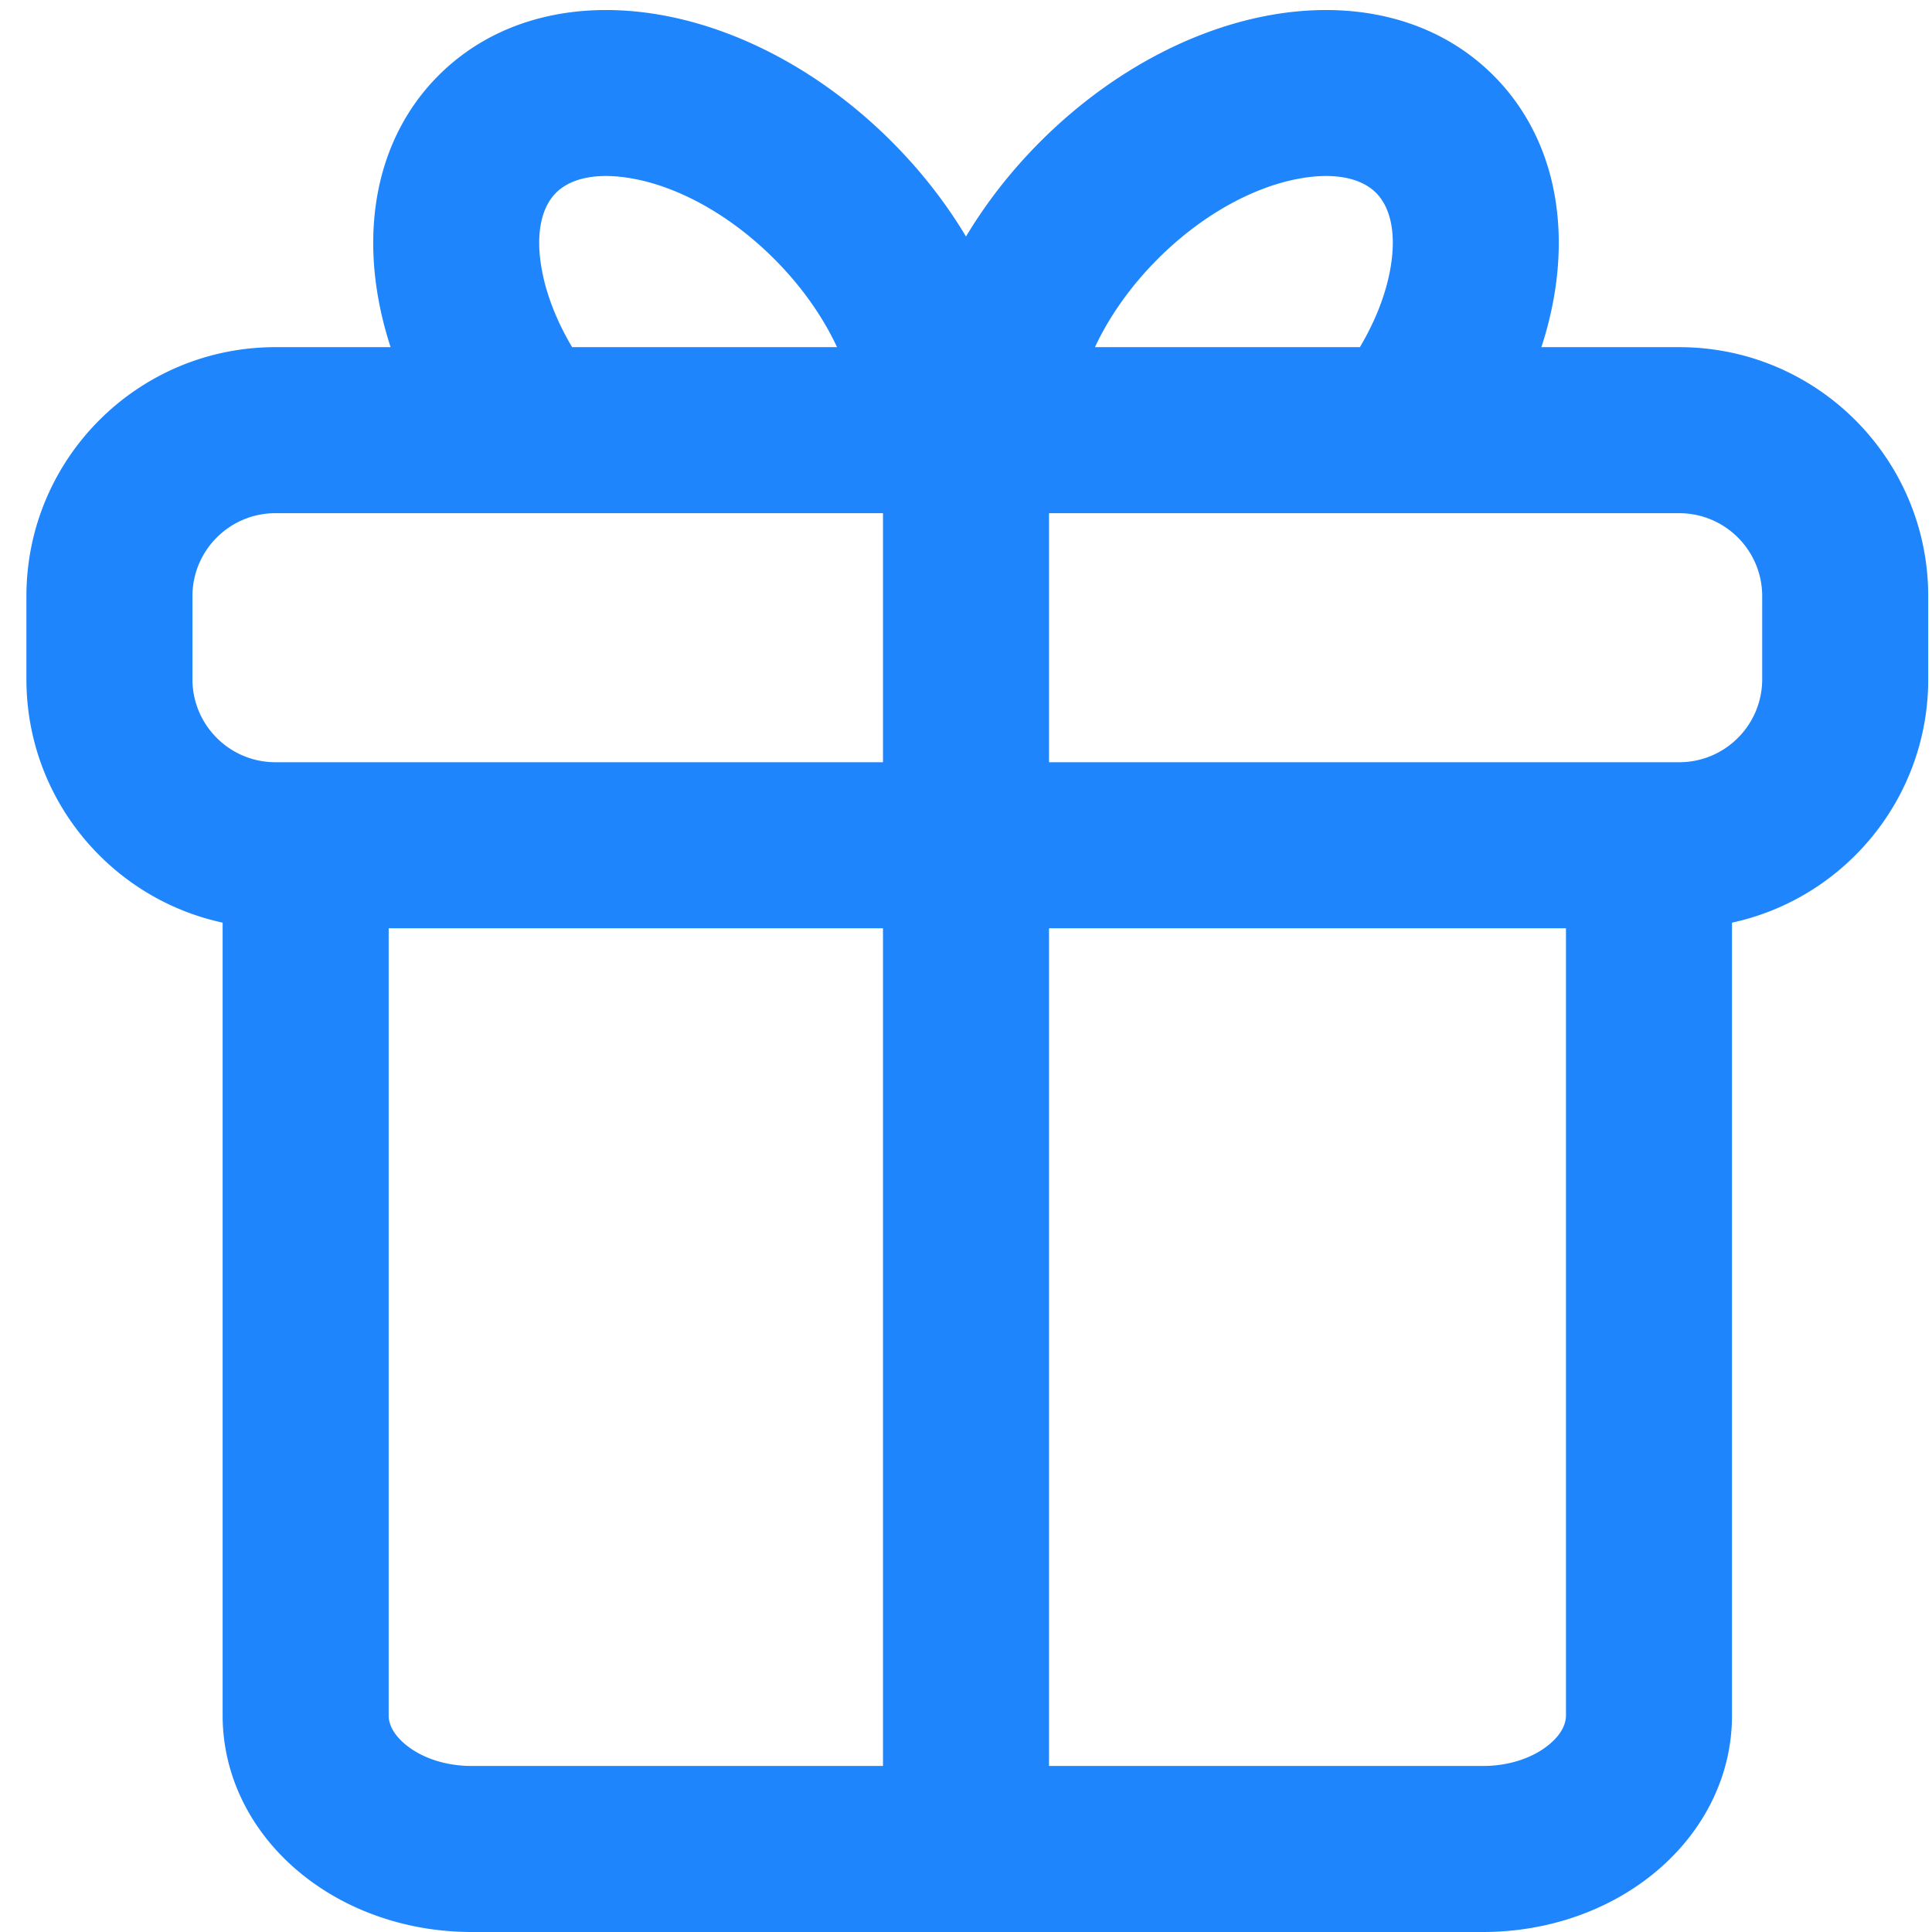 <?xml version="1.0" standalone="no"?><!DOCTYPE svg PUBLIC "-//W3C//DTD SVG 1.1//EN" "http://www.w3.org/Graphics/SVG/1.1/DTD/svg11.dtd"><svg class="icon" width="48px" height="48.00px" viewBox="0 0 1024 1024" version="1.1" xmlns="http://www.w3.org/2000/svg"><path d="M720.764 184c7.888-13.282 13.276-26.853 15.814-39.747 3.885-19.736 0.609-34.18-7.271-42.06-7.88-7.88-22.324-11.156-42.06-7.271-24.266 4.776-50.927 19.648-73.552 42.273-14.508 14.507-25.827 30.674-33.342 46.805h140.411z m-277.117 0c-7.515-16.13-18.834-32.298-33.342-46.805-22.625-22.625-49.286-37.497-73.552-42.273-19.736-3.885-34.18-0.609-42.06 7.271-7.88 7.88-11.156 22.324-7.271 42.06 2.538 12.894 7.926 26.465 15.814 39.747h140.41z m-236.613 0a194.3 194.3 0 0 1-5.956-22.753c-9.159-46.535 0.872-90.761 31.39-121.28C262.986 9.45 307.212-0.58 353.747 8.579c42.006 8.268 84.192 31.8 118.783 66.392 15.505 15.504 28.788 32.534 39.47 50.39 10.682-17.856 23.965-34.886 39.47-50.39 34.591-34.592 76.777-58.124 118.783-66.392 46.535-9.159 90.761 0.872 121.28 31.39 30.517 30.518 40.548 74.744 31.389 121.279A194.3 194.3 0 0 1 816.966 184H890c72.902 0 132 59.098 132 132v44c0 63.294-44.548 116.183-104 129.024V909.2c0 33.006-15.846 63.148-42.193 84.346C851.46 1013.134 819.528 1024 786 1024H250c-33.528 0-65.46-10.866-89.807-30.455C133.846 972.347 118 942.205 118 909.199V489.024C58.548 476.184 14 423.294 14 360v-44c0-72.902 59.098-132 132-132h61.034zM556 492v444h230c13.785 0 26.198-4.224 34.644-11.02C827.09 919.795 830 914.26 830 909.2V492H556z m-88 0H206v417.199c0 5.06 2.91 10.595 9.356 15.782C223.802 931.776 236.215 936 250 936h218V492z m0-220H146c-24.3 0-44 19.7-44 44v44c0 24.3 19.7 44 44 44h322V272z m88 0v132h334c24.3 0 44-19.7 44-44v-44c0-24.3-19.7-44-44-44H556z" fill="#1f85fc" /></svg>